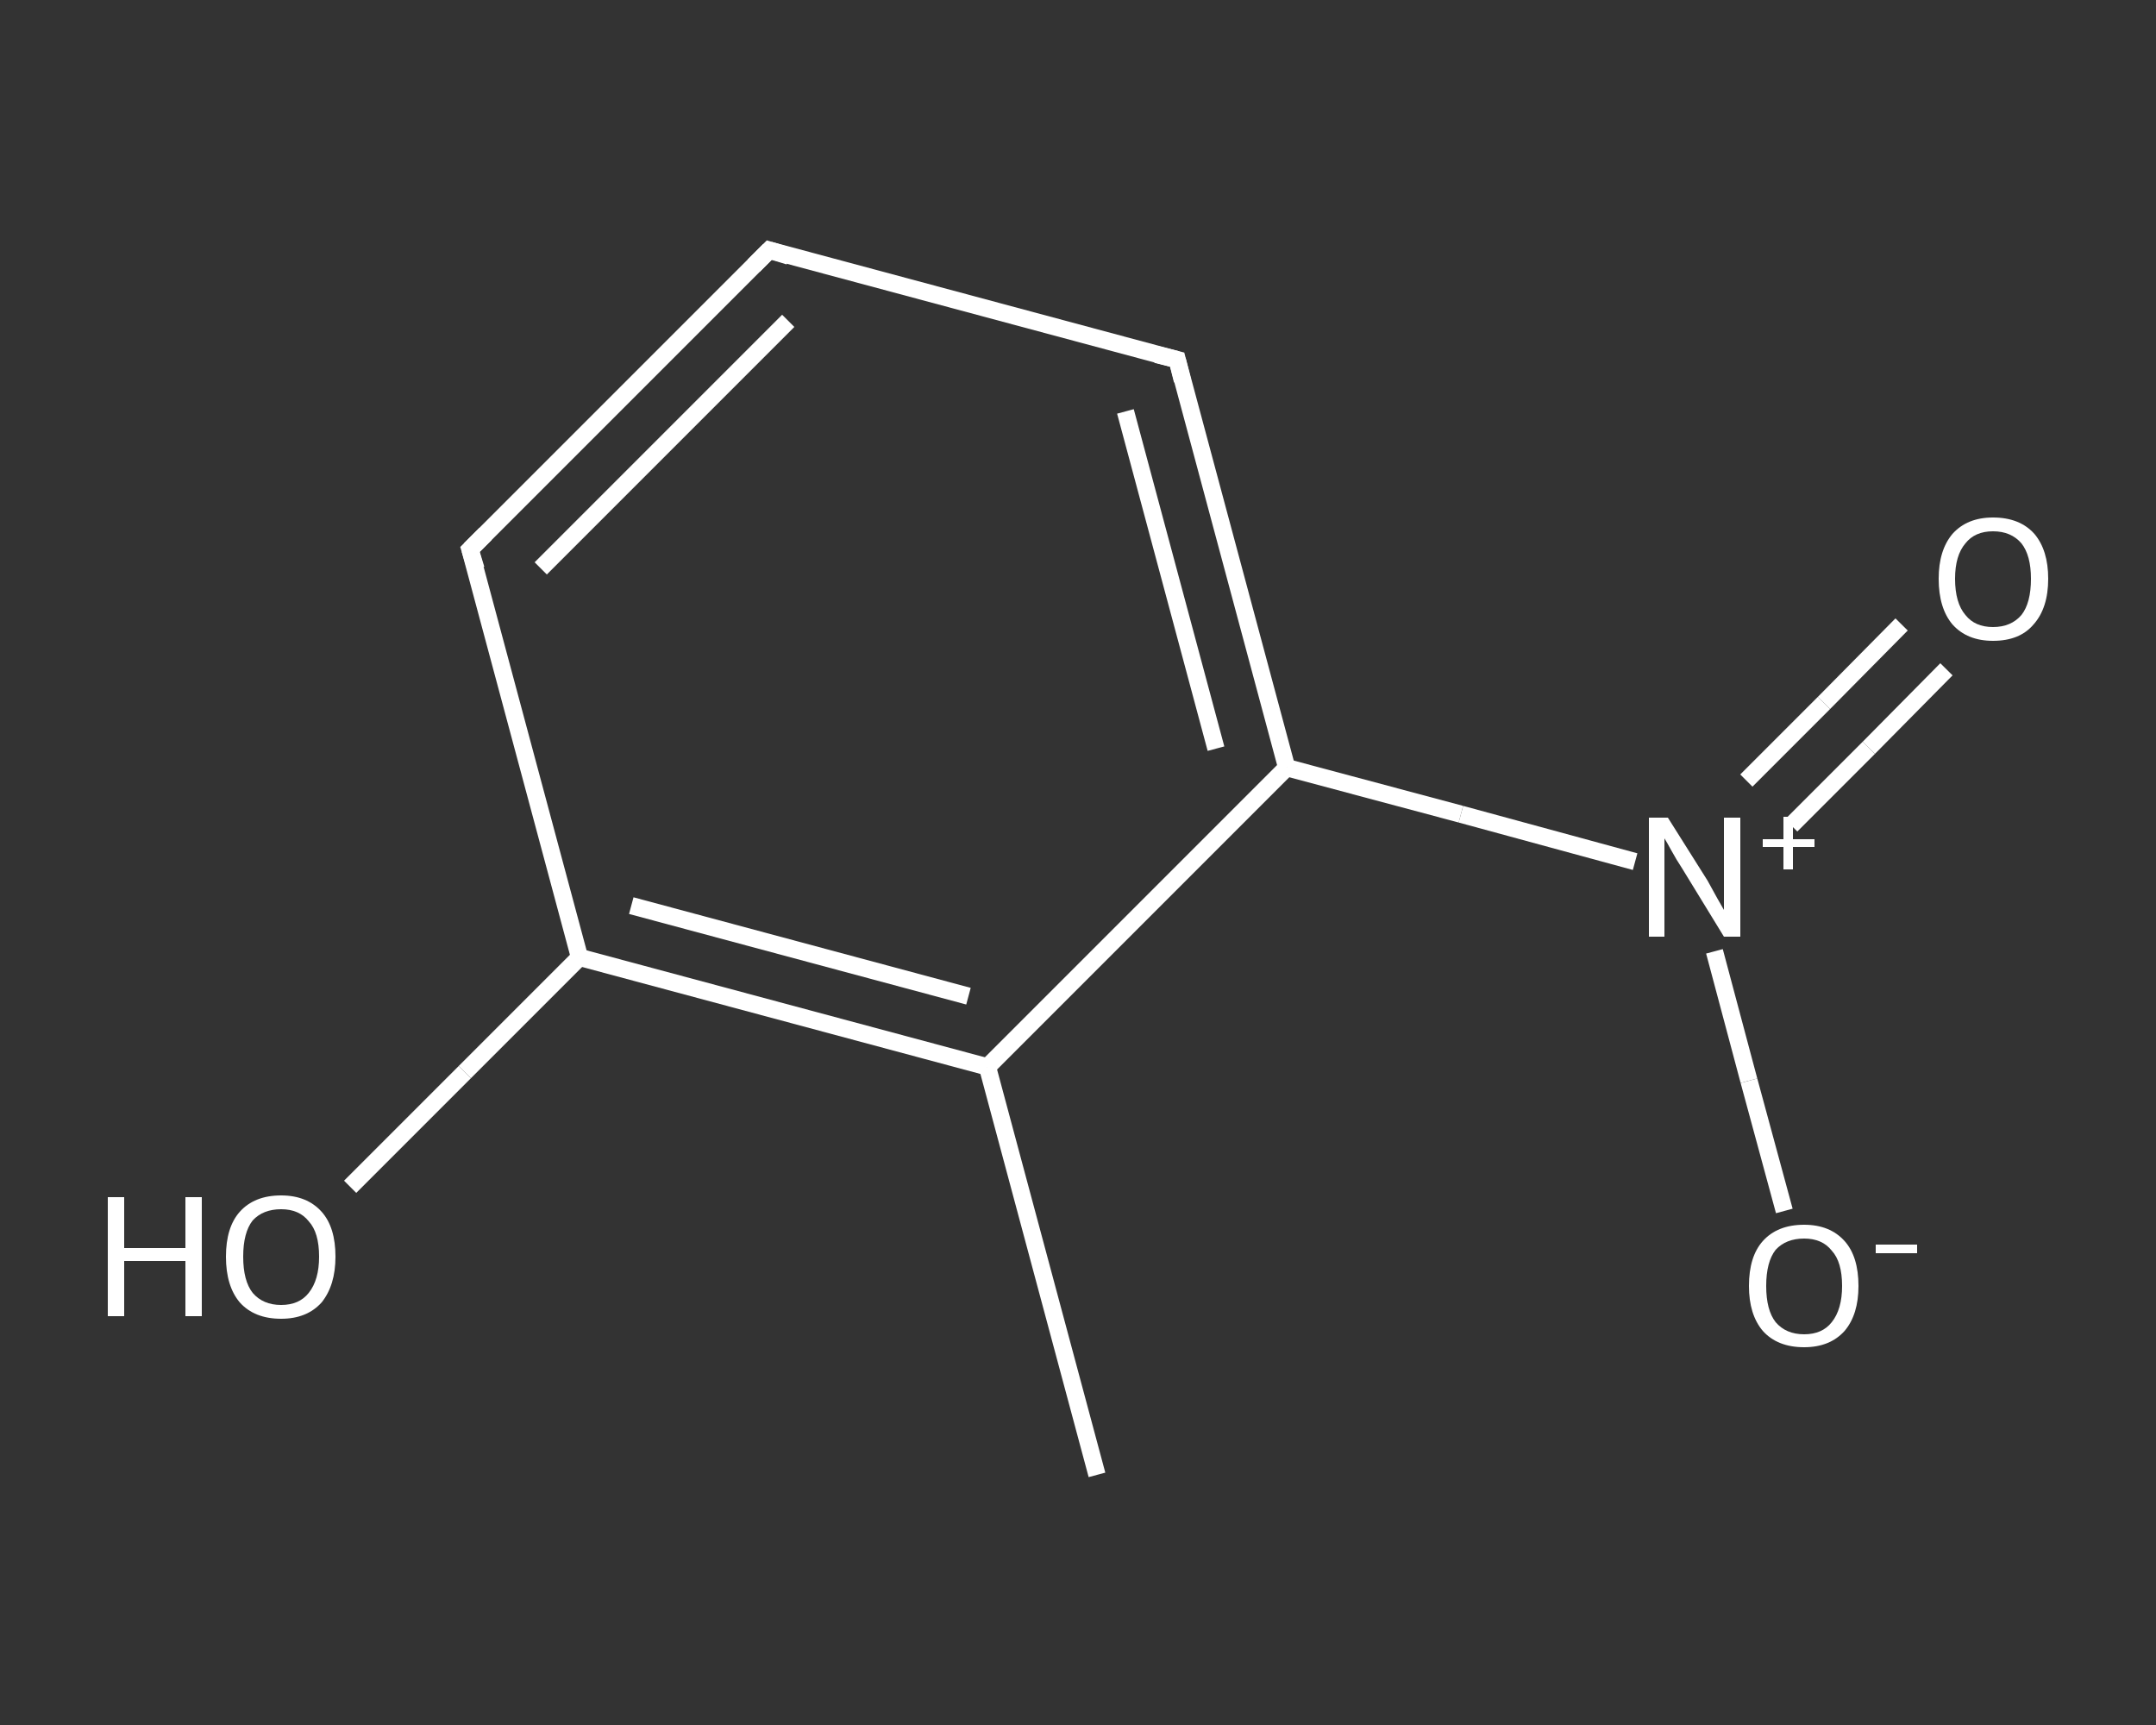 <?xml version='1.0' encoding='iso-8859-1'?>
<svg version='1.1' baseProfile='full'
              xmlns='http://www.w3.org/2000/svg'
                      xmlns:rdkit='http://www.rdkit.org/xml'
                      xmlns:xlink='http://www.w3.org/1999/xlink'
                  xml:space='preserve'
width='250px' height='200px' viewBox='0 0 250 200'>
<rect x="0" y="0" width="250" height="200" fill="#333333" stroke="none"/>
<!-- END OF HEADER -->
<rect style='opacity:1.0;fill:transparent;stroke:none' width='250.0' height='200.0' x='0.0' y='0.0'> </rect>
<path class='bond-0 atom-0 atom-1' d='M 127.2,171.0 L 114.5,123.7' style='fill:none;fill-rule:evenodd;stroke:#FFFFFF;stroke-width:2.0px;stroke-linecap:butt;stroke-linejoin:miter;stroke-opacity:1' />
<path class='bond-1 atom-1 atom-2' d='M 114.5,123.7 L 67.2,111.0' style='fill:none;fill-rule:evenodd;stroke:#FFFFFF;stroke-width:2.0px;stroke-linecap:butt;stroke-linejoin:miter;stroke-opacity:1' />
<path class='bond-1 atom-1 atom-2' d='M 112.3,115.5 L 73.2,105.0' style='fill:none;fill-rule:evenodd;stroke:#FFFFFF;stroke-width:2.0px;stroke-linecap:butt;stroke-linejoin:miter;stroke-opacity:1' />
<path class='bond-2 atom-2 atom-3' d='M 67.2,111.0 L 53.9,124.3' style='fill:none;fill-rule:evenodd;stroke:#FFFFFF;stroke-width:2.0px;stroke-linecap:butt;stroke-linejoin:miter;stroke-opacity:1' />
<path class='bond-2 atom-2 atom-3' d='M 53.9,124.3 L 40.6,137.6' style='fill:none;fill-rule:evenodd;stroke:#FFFFFF;stroke-width:2.0px;stroke-linecap:butt;stroke-linejoin:miter;stroke-opacity:1' />
<path class='bond-3 atom-2 atom-4' d='M 67.2,111.0 L 54.5,63.7' style='fill:none;fill-rule:evenodd;stroke:#FFFFFF;stroke-width:2.0px;stroke-linecap:butt;stroke-linejoin:miter;stroke-opacity:1' />
<path class='bond-4 atom-4 atom-5' d='M 54.5,63.7 L 89.2,29.0' style='fill:none;fill-rule:evenodd;stroke:#FFFFFF;stroke-width:2.0px;stroke-linecap:butt;stroke-linejoin:miter;stroke-opacity:1' />
<path class='bond-4 atom-4 atom-5' d='M 62.7,65.9 L 91.4,37.2' style='fill:none;fill-rule:evenodd;stroke:#FFFFFF;stroke-width:2.0px;stroke-linecap:butt;stroke-linejoin:miter;stroke-opacity:1' />
<path class='bond-5 atom-5 atom-6' d='M 89.2,29.0 L 136.5,41.7' style='fill:none;fill-rule:evenodd;stroke:#FFFFFF;stroke-width:2.0px;stroke-linecap:butt;stroke-linejoin:miter;stroke-opacity:1' />
<path class='bond-6 atom-6 atom-7' d='M 136.5,41.7 L 149.2,89.0' style='fill:none;fill-rule:evenodd;stroke:#FFFFFF;stroke-width:2.0px;stroke-linecap:butt;stroke-linejoin:miter;stroke-opacity:1' />
<path class='bond-6 atom-6 atom-7' d='M 130.5,47.7 L 141.0,86.8' style='fill:none;fill-rule:evenodd;stroke:#FFFFFF;stroke-width:2.0px;stroke-linecap:butt;stroke-linejoin:miter;stroke-opacity:1' />
<path class='bond-7 atom-7 atom-8' d='M 149.2,89.0 L 169.4,94.4' style='fill:none;fill-rule:evenodd;stroke:#FFFFFF;stroke-width:2.0px;stroke-linecap:butt;stroke-linejoin:miter;stroke-opacity:1' />
<path class='bond-7 atom-7 atom-8' d='M 169.4,94.4 L 189.6,99.9' style='fill:none;fill-rule:evenodd;stroke:#FFFFFF;stroke-width:2.0px;stroke-linecap:butt;stroke-linejoin:miter;stroke-opacity:1' />
<path class='bond-8 atom-8 atom-9' d='M 207.7,95.7 L 216.7,86.7' style='fill:none;fill-rule:evenodd;stroke:#FFFFFF;stroke-width:2.0px;stroke-linecap:butt;stroke-linejoin:miter;stroke-opacity:1' />
<path class='bond-8 atom-8 atom-9' d='M 216.7,86.7 L 225.7,77.6' style='fill:none;fill-rule:evenodd;stroke:#FFFFFF;stroke-width:2.0px;stroke-linecap:butt;stroke-linejoin:miter;stroke-opacity:1' />
<path class='bond-8 atom-8 atom-9' d='M 202.5,90.5 L 211.5,81.5' style='fill:none;fill-rule:evenodd;stroke:#FFFFFF;stroke-width:2.0px;stroke-linecap:butt;stroke-linejoin:miter;stroke-opacity:1' />
<path class='bond-8 atom-8 atom-9' d='M 211.5,81.5 L 220.5,72.4' style='fill:none;fill-rule:evenodd;stroke:#FFFFFF;stroke-width:2.0px;stroke-linecap:butt;stroke-linejoin:miter;stroke-opacity:1' />
<path class='bond-9 atom-8 atom-10' d='M 198.8,110.3 L 202.8,125.3' style='fill:none;fill-rule:evenodd;stroke:#FFFFFF;stroke-width:2.0px;stroke-linecap:butt;stroke-linejoin:miter;stroke-opacity:1' />
<path class='bond-9 atom-8 atom-10' d='M 202.8,125.3 L 206.9,140.4' style='fill:none;fill-rule:evenodd;stroke:#FFFFFF;stroke-width:2.0px;stroke-linecap:butt;stroke-linejoin:miter;stroke-opacity:1' />
<path class='bond-10 atom-7 atom-1' d='M 149.2,89.0 L 114.5,123.7' style='fill:none;fill-rule:evenodd;stroke:#FFFFFF;stroke-width:2.0px;stroke-linecap:butt;stroke-linejoin:miter;stroke-opacity:1' />
<path d='M 55.2,66.0 L 54.5,63.7 L 56.3,61.9' style='fill:none;stroke:#FFFFFF;stroke-width:2.0px;stroke-linecap:butt;stroke-linejoin:miter;stroke-opacity:1;' />
<path d='M 87.4,30.8 L 89.2,29.0 L 91.5,29.7' style='fill:none;stroke:#FFFFFF;stroke-width:2.0px;stroke-linecap:butt;stroke-linejoin:miter;stroke-opacity:1;' />
<path d='M 134.1,41.1 L 136.5,41.7 L 137.1,44.1' style='fill:none;stroke:#FFFFFF;stroke-width:2.0px;stroke-linecap:butt;stroke-linejoin:miter;stroke-opacity:1;' />
<path class='atom-3' d='M 12.5 138.8
L 14.4 138.8
L 14.4 144.7
L 21.5 144.7
L 21.5 138.8
L 23.4 138.8
L 23.4 152.6
L 21.5 152.6
L 21.5 146.2
L 14.4 146.2
L 14.4 152.6
L 12.5 152.6
L 12.5 138.8
' fill='#FFFFFF'/>
<path class='atom-3' d='M 26.2 145.7
Q 26.2 142.3, 27.8 140.5
Q 29.5 138.6, 32.6 138.6
Q 35.6 138.6, 37.3 140.5
Q 38.9 142.3, 38.9 145.7
Q 38.9 149.0, 37.3 151.0
Q 35.6 152.9, 32.6 152.9
Q 29.5 152.9, 27.8 151.0
Q 26.2 149.1, 26.2 145.7
M 32.6 151.3
Q 34.7 151.3, 35.8 149.9
Q 37.0 148.4, 37.0 145.7
Q 37.0 142.9, 35.8 141.6
Q 34.7 140.2, 32.6 140.2
Q 30.5 140.2, 29.3 141.5
Q 28.2 142.9, 28.2 145.7
Q 28.2 148.5, 29.3 149.9
Q 30.5 151.3, 32.6 151.3
' fill='#FFFFFF'/>
<path class='atom-8' d='M 193.4 94.8
L 198.0 102.1
Q 198.4 102.8, 199.1 104.1
Q 199.9 105.5, 199.9 105.5
L 199.9 94.8
L 201.8 94.8
L 201.8 108.6
L 199.9 108.6
L 195.0 100.6
Q 194.4 99.7, 193.8 98.6
Q 193.2 97.5, 193.0 97.2
L 193.0 108.6
L 191.2 108.6
L 191.2 94.8
L 193.4 94.8
' fill='#FFFFFF'/>
<path class='atom-8' d='M 204.4 97.3
L 206.8 97.3
L 206.8 94.7
L 207.9 94.7
L 207.9 97.3
L 210.4 97.3
L 210.4 98.2
L 207.9 98.2
L 207.9 100.8
L 206.8 100.8
L 206.8 98.2
L 204.4 98.2
L 204.4 97.3
' fill='#FFFFFF'/>
<path class='atom-9' d='M 224.8 67.1
Q 224.8 63.8, 226.4 61.9
Q 228.1 60.0, 231.1 60.0
Q 234.2 60.0, 235.9 61.9
Q 237.5 63.8, 237.5 67.1
Q 237.5 70.5, 235.8 72.4
Q 234.2 74.3, 231.1 74.3
Q 228.1 74.3, 226.4 72.4
Q 224.8 70.5, 224.8 67.1
M 231.1 72.7
Q 233.2 72.7, 234.4 71.3
Q 235.5 69.9, 235.5 67.1
Q 235.5 64.4, 234.4 63.0
Q 233.2 61.6, 231.1 61.6
Q 229.0 61.6, 227.9 63.0
Q 226.7 64.4, 226.7 67.1
Q 226.7 69.9, 227.9 71.3
Q 229.0 72.7, 231.1 72.7
' fill='#FFFFFF'/>
<path class='atom-10' d='M 202.8 149.1
Q 202.8 145.7, 204.4 143.9
Q 206.1 142.0, 209.2 142.0
Q 212.2 142.0, 213.9 143.9
Q 215.5 145.7, 215.5 149.1
Q 215.5 152.4, 213.9 154.3
Q 212.2 156.2, 209.2 156.2
Q 206.1 156.2, 204.4 154.3
Q 202.8 152.4, 202.8 149.1
M 209.2 154.7
Q 211.3 154.7, 212.4 153.3
Q 213.6 151.8, 213.6 149.1
Q 213.6 146.3, 212.4 145.0
Q 211.3 143.6, 209.2 143.6
Q 207.1 143.6, 205.9 144.9
Q 204.8 146.3, 204.8 149.1
Q 204.8 151.9, 205.9 153.3
Q 207.1 154.7, 209.2 154.7
' fill='#FFFFFF'/>
<path class='atom-10' d='M 217.5 144.3
L 222.3 144.3
L 222.3 145.3
L 217.5 145.3
L 217.5 144.3
' fill='#FFFFFF'/>
</svg>
